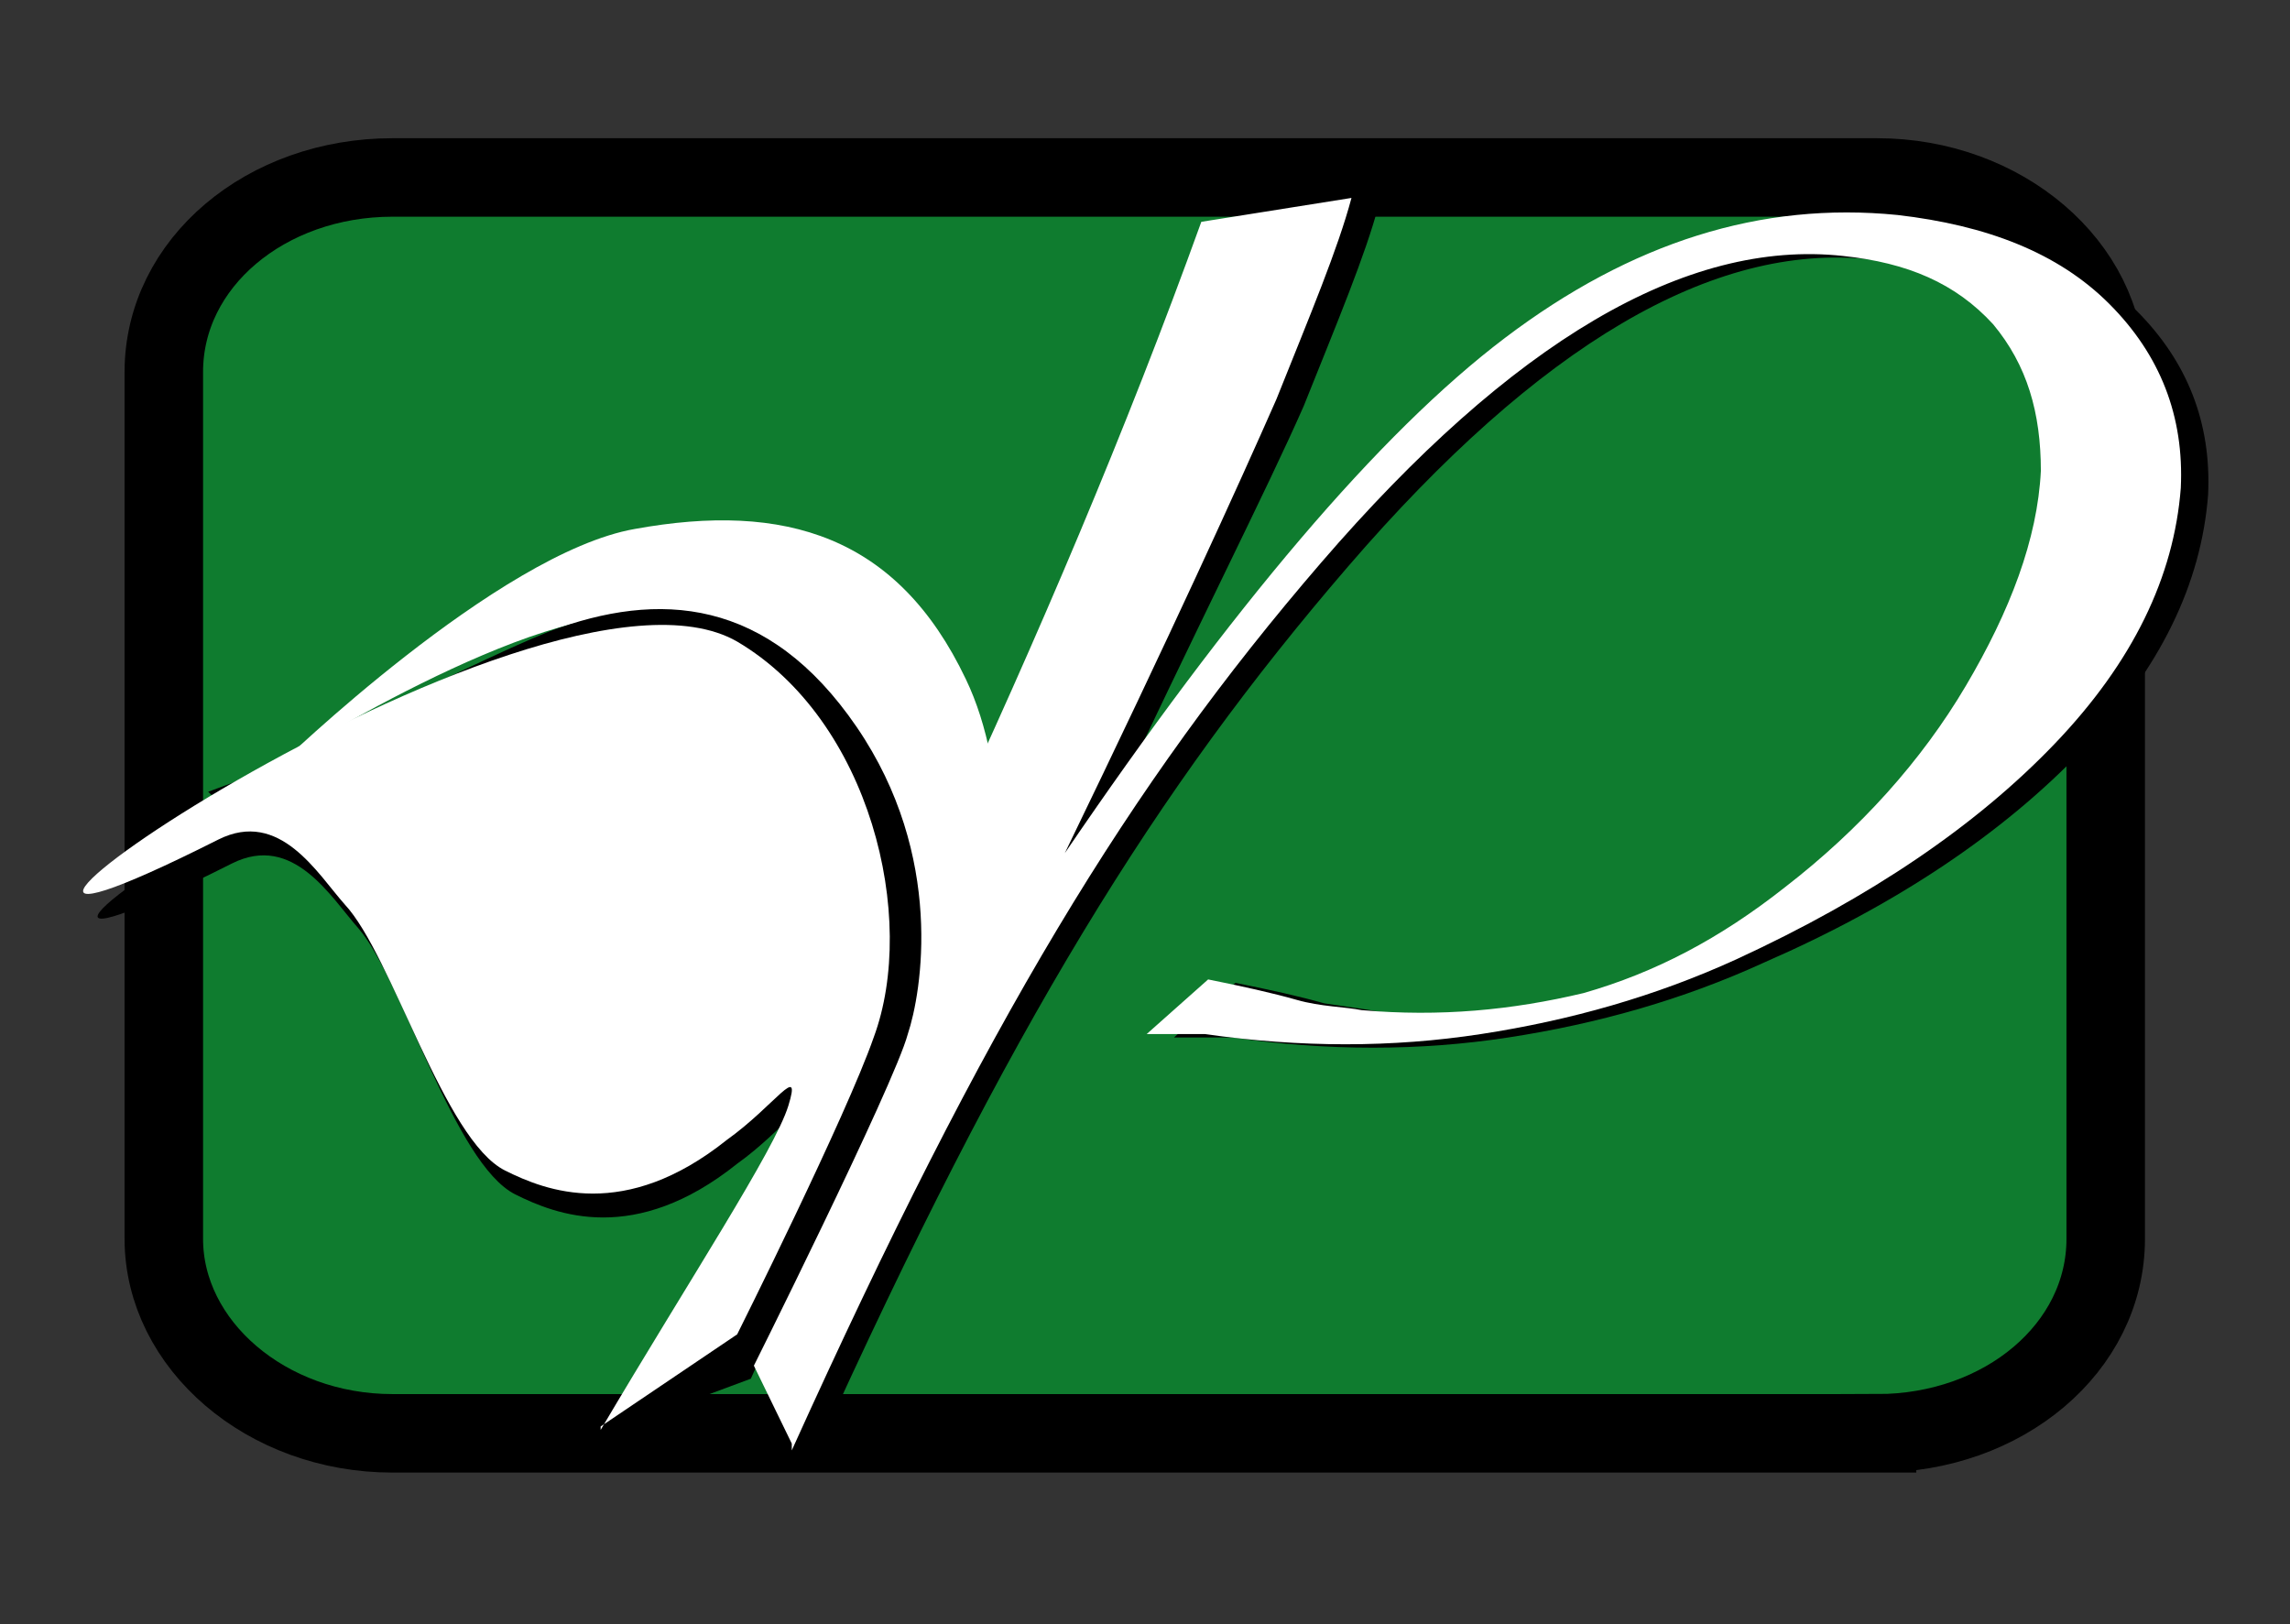 <?xml version="1.0" encoding="UTF-8"?>
<svg id="Layer_1" xmlns="http://www.w3.org/2000/svg" version="1.1" viewBox="0 0 67.1 47.6">
  <rect x="0" y="0" width="67.1" height="47.6" fill="#333333" stroke="none"/>
  <!-- Generator: Adobe Illustrator 29.6.1, SVG Export Plug-In . SVG Version: 2.1.1 Build 9)  -->
  <defs>
    <style>
      .st0 {
        fill: none;
        stroke: #000;
        stroke-width: 2.3px;
      }

      .st1 {
        fill: #fff;
      }

      .st2 {
        fill: #0f7c2f;
      }
    </style>
  </defs>
  <path class="st2" d="M55.1,42.1c3.7,0,6.7-2.6,6.7-5.7V10.8c0-3.2-3-5.7-6.7-5.7H11.4c-3.7,0-6.7,2.6-6.7,5.7v25.6c0,3.2,3,5.7,6.7,5.7,0,0,43.7,0,43.7,0Z"/>
  <path class="st0" d="M55,42c3.7,0,6.7-2.5,6.7-5.7V10.9c0-3.1-3-5.7-6.7-5.7H11.5c-3.7,0-6.7,2.5-6.7,5.7v25.4c0,3.1,3,5.7,6.7,5.7h43.5Z"/>
  <path class="st1" d="M8.1,22.4s7.7-4.9,10.9-4.3c3.1.6,4.7,1.8,6,3.5.8,1,1.3,2.7,1.5,5.2.2,2.4,0,3.1,0,3.1,0,0,1.4-.9,2-1.7,1-1.4,1.1-5.6-.2-8.3-2-4.2-5.3-5.2-9.7-4.4-4,.7-10.4,6.9-10.4,6.9"/>
  <path d="M18.5,41.8c2.2-4.3,4.5-7.4,4.9-8.7s-.4,0-1.8,1c-3,2.4-5.3,1.5-6.5.9-1.8-.9-3.3-6.3-4.6-7.8-.8-.9-1.9-2.8-3.7-1.9-12.9,6.5,9.5-8.9,15.4-5.5,3.9,2.3,5.1,7.8,3.8,11.3-.8,2.3-4,9.3-4,9.3l-3.5,1.3h0Z"/>
  <path d="M23.9,42.5l-2.5-3.9c3.5-6,4.2-7.7,7-13.7,2.9-6,5.4-12.1,7.6-18.2l4.4-.7c-.4,1.5-1.2,3.4-2.2,5.9-1.1,2.5-3,6.2-6,12.6,4.9-7.2,9-11.6,12.7-14.4,3.7-2.8,7.5-4,11.5-3.6,2.6.3,4.7,1.1,6.2,2.6s2.2,3.3,2.1,5.4c-.2,2.6-1.4,5.1-3.7,7.5s-5.4,4.5-9.3,6.2c-2.4,1.1-4.9,1.8-7.5,2.2s-5.3.4-8.1,0c-.5,0-.8,0-1,0h-.7l1.8-1.6c1,.2,1.9.4,2.6.6.7.1,1.4.2,1.9.3,2.3.2,4.4,0,6.5-.5s4-1.6,5.9-3.1c2.2-1.7,4-3.7,5.3-5.9s2.1-4.3,2.2-6.3c0-1.7-.4-3.1-1.4-4.3-1.1-1.2-2.5-1.8-4.4-2-4.6-.5-9.7,2.5-15.3,9-5.6,6.5-9.9,13.4-15.6,26"/>
  <path class="st1" d="M23.2,42.3l-1.8-3.7c3.5-6,3.4-7.9,6.2-13.9,2.8-6,5.4-12.1,7.6-18.2l4.4-.7c-.4,1.5-1.2,3.4-2.2,5.9-1.1,2.5-3.1,6.9-6.2,13.3,4.9-7.2,9.2-12.3,12.9-15.1s7.5-4,11.5-3.6c2.6.3,4.7,1.1,6.2,2.6,1.5,1.5,2.2,3.3,2.1,5.4-.2,2.6-1.4,5.1-3.7,7.5s-5.4,4.5-9.3,6.3c-2.4,1.1-4.9,1.8-7.5,2.2s-5.3.4-8.1,0c-.5,0-.8,0-1,0h-.7l1.8-1.6c1,.2,1.9.4,2.6.6s1.4.2,1.9.3c2.3.2,4.4,0,6.5-.5,2.1-.6,4-1.6,5.9-3.1,2.2-1.7,4-3.7,5.3-5.9,1.3-2.2,2.1-4.3,2.2-6.3,0-1.7-.4-3.1-1.4-4.3-1.1-1.2-2.5-1.8-4.4-2-4.6-.5-9.7,2.5-15.3,9-5.6,6.5-9.8,13.4-15.5,26"/>
  <path d="M6.2,23.3s7.4-3.8,9.9-4.8c3.2-1.2,6.4-1,9,2.8s1.9,7.8,1.5,9c-.4,1.5-4.7,10.1-4.7,10.1l-1.8.7s4.2-9,4.6-11.1c.5-2.1-1-6.8-1.5-7.4s-2.8-2.4-5-2.4-8.1,1.6-9.3,2-2.8,1-2.8,1"/>
  <path class="st1" d="M17.6,41.9c2.6-4.4,5.1-8.2,5.5-9.5s-.4,0-1.8,1c-3,2.4-5.3,1.5-6.5.9-1.8-.9-3.3-6.3-4.7-7.8-.8-.9-1.9-2.8-3.7-1.9-12.9,6.5,9.3-9.2,15.2-5.8,3.9,2.3,5.3,8.1,4,11.6-.8,2.3-4,8.7-4,8.7l-4,2.7h0Z"/>
</svg>
